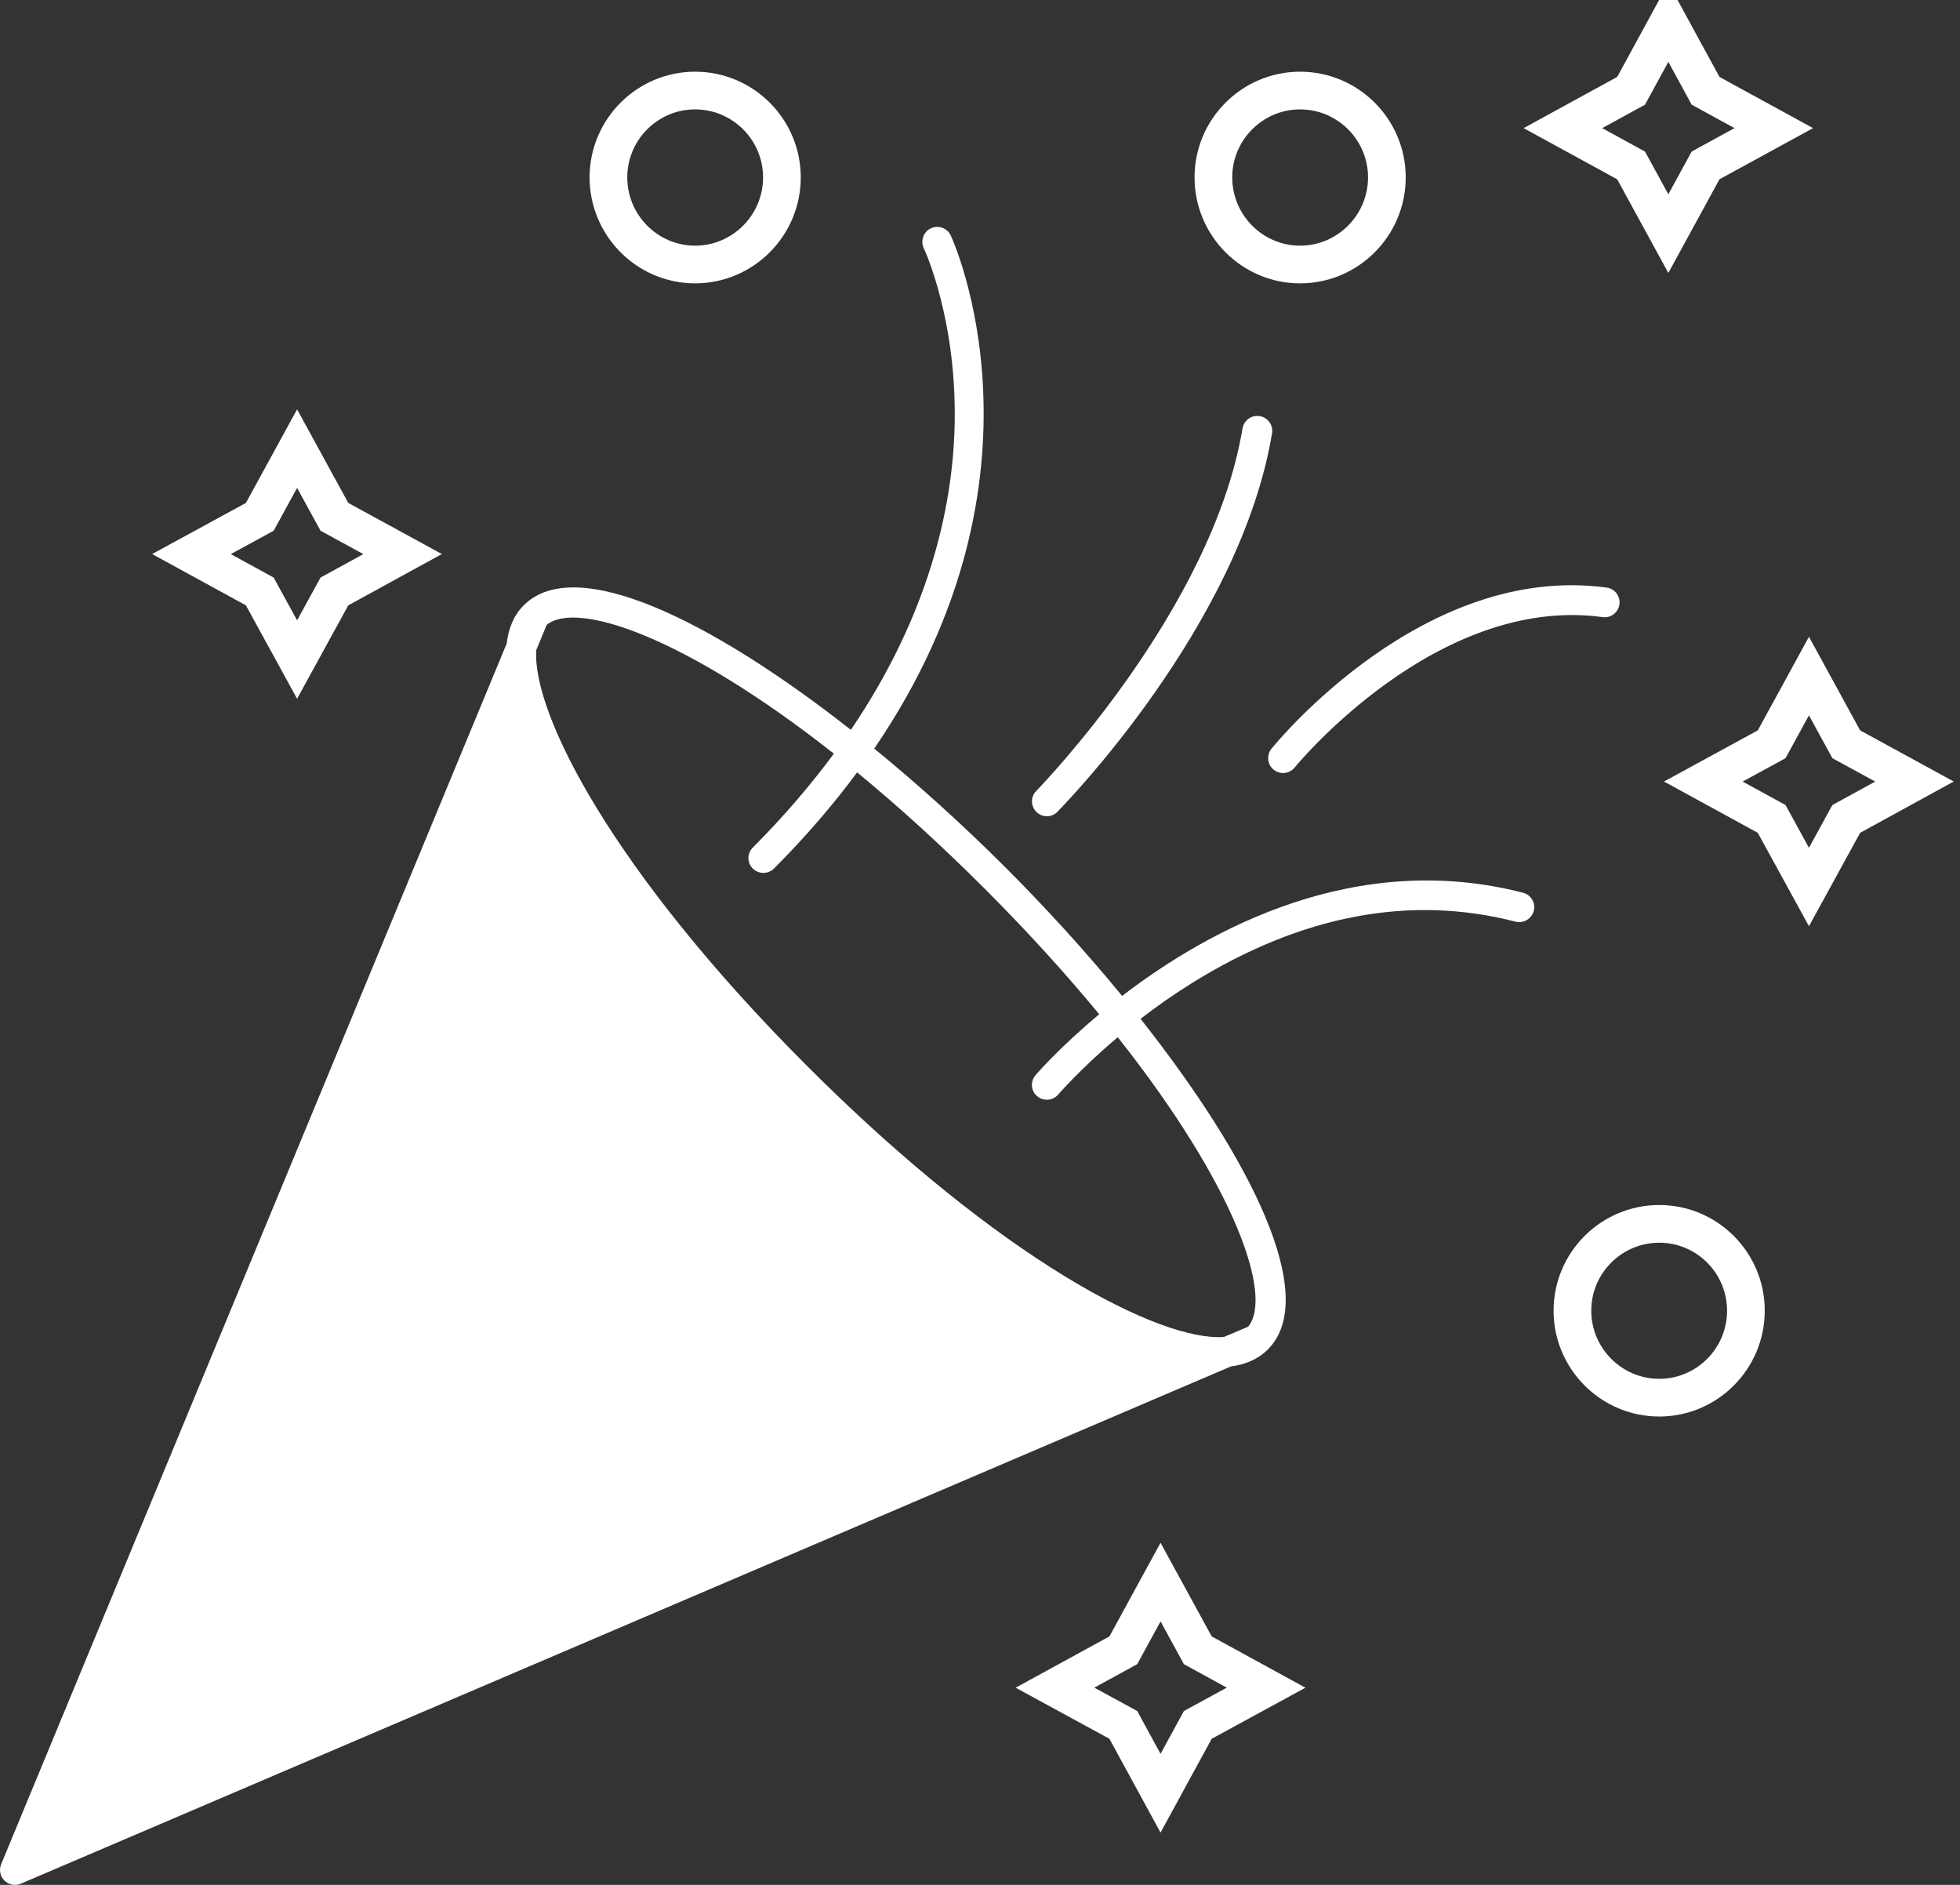 <svg width="78" height="75" viewBox="0 0 78 75" fill="none" xmlns="http://www.w3.org/2000/svg">
<rect x="0" y="0" width="78" height="75" fill="#333333" stroke="none"/>
<path d="M60.61 35.522C53.953 33.808 48.142 36.955 44.656 39.628C43.227 37.888 41.651 36.152 40.017 34.52C38.347 32.85 36.57 31.241 34.791 29.787C42.24 18.878 37.886 9.474 37.834 9.365C37.692 9.069 37.336 8.944 37.039 9.087C36.749 9.229 36.624 9.585 36.761 9.875C36.778 9.905 38.143 12.817 37.983 17.189C37.871 20.213 36.989 24.43 33.861 29.041C28.313 24.684 22.916 22.025 20.847 24.081C20.847 24.081 20.841 24.081 20.841 24.087C20.45 24.478 20.236 24.994 20.165 25.605L0.047 74.175C-0.048 74.401 0.005 74.656 0.177 74.828C0.29 74.941 0.438 75 0.592 75C0.675 75 0.752 74.982 0.829 74.953L48.985 54.371C49.578 54.294 50.076 54.075 50.456 53.695C50.456 53.695 50.456 53.689 50.462 53.689C50.462 53.689 50.462 53.683 50.468 53.683C52.522 51.594 49.806 46.129 45.389 40.539C46.006 40.064 46.696 39.575 47.455 39.104C51.796 36.412 56.12 35.593 60.313 36.673C60.634 36.75 60.954 36.56 61.037 36.245C61.12 35.925 60.93 35.605 60.61 35.522ZM49.673 52.788L48.712 53.197C46.191 53.387 39.875 50.172 32.123 42.42C24.406 34.703 21.185 28.416 21.34 25.872L21.755 24.864C22.963 23.881 27.289 25.342 33.184 29.988C32.278 31.215 31.216 32.465 29.958 33.725C29.726 33.956 29.726 34.33 29.958 34.561C30.076 34.674 30.224 34.733 30.379 34.733C30.533 34.733 30.681 34.674 30.8 34.561C32.084 33.276 33.174 31.997 34.11 30.734C35.707 32.047 37.405 33.58 39.181 35.356C40.93 37.106 42.444 38.781 43.744 40.358C42.155 41.685 41.236 42.749 41.209 42.782C40.995 43.037 41.025 43.41 41.274 43.618C41.387 43.713 41.523 43.76 41.66 43.76C41.826 43.76 41.998 43.689 42.111 43.553C42.126 43.538 42.991 42.529 44.482 41.271C49.185 47.215 50.665 51.578 49.673 52.788Z" fill="white"/>
<path d="M73.368 29.423L73.474 29.616L73.667 29.721L76.188 31.098L73.666 32.48L73.474 32.585L73.369 32.777L71.989 35.294L70.609 32.777L70.504 32.585L70.312 32.48L67.785 31.098L70.311 29.721L70.504 29.616L70.61 29.423L71.989 26.901L73.368 29.423Z" stroke="white" stroke-width="1.5"/>
<path d="M47.562 65.472L47.667 65.665L47.86 65.771L50.386 67.153L47.861 68.529L47.667 68.635L47.561 68.829L46.185 71.353L44.809 68.829L44.704 68.635L44.51 68.529L41.984 67.153L44.511 65.771L44.704 65.665L44.809 65.472L46.185 62.952L47.562 65.472Z" stroke="white" stroke-width="1.5"/>
<path d="M10.443 23.726L10.338 23.534L10.146 23.429L7.619 22.047L10.145 20.671L10.338 20.565L10.444 20.372L11.823 17.85L13.202 20.372L13.308 20.565L13.501 20.67L16.022 22.047L13.5 23.429L13.308 23.534L13.203 23.726L11.823 26.243L10.443 23.726ZM11.684 17.596L11.684 17.596L11.684 17.596Z" stroke="white" stroke-width="1.5"/>
<path d="M55.192 7.058C55.192 8.971 53.64 10.525 51.737 10.525C49.841 10.525 48.288 8.972 48.288 7.058C48.288 5.153 49.839 3.603 51.737 3.603C53.642 3.603 55.192 5.153 55.192 7.058Z" stroke="white" stroke-width="1.5"/>
<path d="M64.718 6.477L62.197 5.098L64.718 3.719L64.912 3.613L65.017 3.419L66.393 0.894L67.769 3.419L67.874 3.613L68.067 3.719L70.589 5.098L68.067 6.477L67.874 6.583L67.769 6.776L66.393 9.296L65.017 6.776L64.911 6.583L64.718 6.477Z" stroke="white" stroke-width="1.5"/>
<path d="M63.937 23.381C56.678 22.39 50.847 29.49 50.598 29.792C50.397 30.047 50.432 30.421 50.687 30.629C50.8 30.718 50.93 30.759 51.061 30.759C51.233 30.759 51.405 30.682 51.523 30.54C51.577 30.469 57.17 23.654 63.777 24.555C64.103 24.603 64.4 24.371 64.448 24.045C64.489 23.725 64.264 23.422 63.937 23.381Z" fill="white"/>
<path d="M62.576 52.153C62.576 50.248 64.126 48.698 66.031 48.698C67.935 48.698 69.48 50.247 69.48 52.153C69.48 54.061 67.933 55.614 66.031 55.614C64.128 55.614 62.576 54.059 62.576 52.153Z" stroke="white" stroke-width="1.5"/>
<path d="M31.117 7.058C31.117 8.971 29.565 10.525 27.662 10.525C25.766 10.525 24.213 8.972 24.213 7.058C24.213 5.153 25.764 3.603 27.662 3.603C29.567 3.603 31.117 5.153 31.117 7.058Z" stroke="white" stroke-width="1.5"/>
<path d="M41.66 32.479C41.814 32.479 41.968 32.42 42.081 32.301C42.377 31.999 49.353 24.858 50.622 17.242C50.675 16.916 50.456 16.613 50.136 16.56C49.809 16.501 49.507 16.72 49.447 17.046C48.243 24.288 41.31 31.4 41.239 31.471C41.007 31.702 41.013 32.076 41.245 32.307C41.357 32.42 41.512 32.479 41.66 32.479Z" fill="white"/>
</svg>
